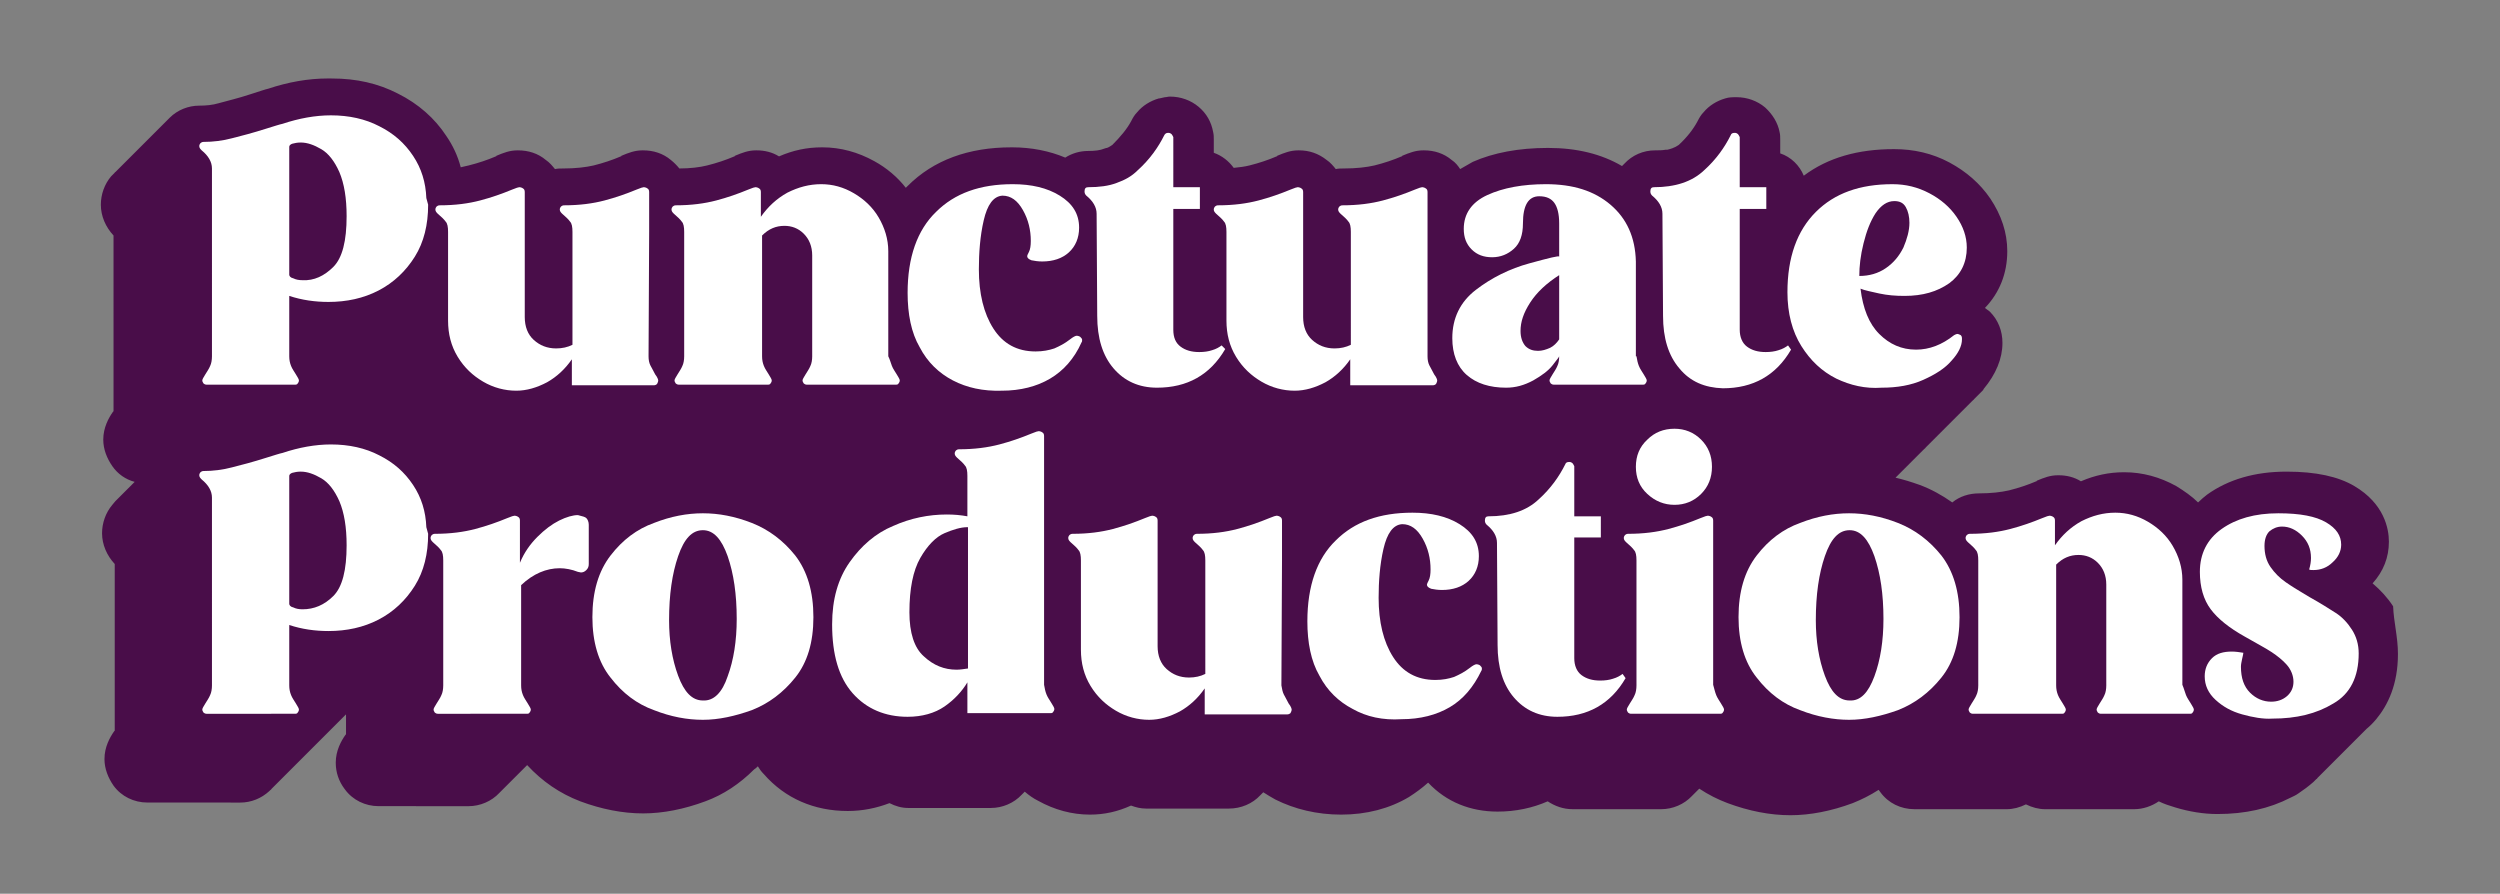 <?xml version="1.0" encoding="utf-8"?>
<!-- Generator: Adobe Illustrator 28.2.0, SVG Export Plug-In . SVG Version: 6.00 Build 0)  -->
<svg version="1.1" id="Layer_1" xmlns="http://www.w3.org/2000/svg" xmlns:xlink="http://www.w3.org/1999/xlink" x="0px" y="0px"
	 viewBox="0 0 414 148" style="enable-background:new 0 0 414 148;" xml:space="preserve"><rect x="0" y="0" width="414" height="148" fill="#808080" stroke="none"/>
<style type="text/css">
	.st0{fill:#FE346E;}
	.st1{fill:#FED700;}
	.st2{fill:#490D49;}
	.st3{fill:#4086F5;}
	.st4{fill:#38E9B2;}
	.st5{fill:#F3B500;}
	.st6{fill:#FFFFFF;}
</style>
<g>
	<g>
		<g>
			<g>
				<path class="st2" d="M397.1,108.3c0,5.1-1.7,8.5-3.6,10.8h0c-0.5,0.6-1.1,1.2-1.6,1.6c-0.1,0.1-0.2,0.2-0.3,0.3
					c-0.1,0.1-0.2,0.2-0.3,0.3c-0.1,0.1-0.2,0.2-0.3,0.3c-0.1,0.1-0.2,0.2-0.3,0.3c-0.1,0.1-0.2,0.2-0.3,0.3
					c-0.1,0.1-0.2,0.2-0.3,0.3c-0.1,0.1-0.2,0.2-0.3,0.3c-0.1,0.1-0.2,0.2-0.3,0.3c-0.1,0.1-0.2,0.2-0.3,0.3
					c-0.1,0.1-0.2,0.2-0.3,0.3c-0.1,0.1-0.2,0.2-0.3,0.3c-0.1,0.1-0.2,0.2-0.3,0.3c-0.1,0.1-0.2,0.2-0.3,0.3
					c-0.1,0.1-0.2,0.2-0.3,0.3c-0.1,0.1-0.2,0.2-0.3,0.3c-0.1,0.1-0.2,0.2-0.3,0.3c-0.1,0.1-0.2,0.2-0.3,0.3
					c-0.1,0.1-0.2,0.2-0.3,0.3c-0.1,0.1-0.2,0.2-0.3,0.3c-0.1,0.1-0.2,0.2-0.3,0.3c-0.1,0.1-0.2,0.2-0.3,0.3c0,0-0.1,0.1-0.1,0.1
					c0,0,0,0,0,0c-0.1,0.1-0.1,0.1-0.2,0.2c-0.1,0.1-0.2,0.2-0.3,0.3c-0.1,0.1-0.2,0.2-0.3,0.3c-0.1,0.1-0.2,0.2-0.3,0.3
					c-0.1,0.1-0.2,0.2-0.3,0.3c0,0-0.1,0.1-0.1,0.1c-0.1,0.1-0.1,0.1-0.2,0.2c-0.1,0.1-0.1,0.2-0.2,0.2c-0.1,0.1-0.2,0.2-0.3,0.3
					c-0.1,0.1-0.1,0.1-0.2,0.2c-0.8,0.7-1.6,1.3-2.5,1.9c-0.4,0.3-0.9,0.5-1.3,0.7c-3.5,1.8-7.5,2.7-12.1,2.7c-2.3,0-4.7-0.4-7-1.1
					c-1-0.3-1.9-0.6-2.7-1c-1.2,0.8-2.6,1.3-4.1,1.3h-14.7c-1.1,0-2.2-0.3-3.2-0.8c-1,0.5-2.1,0.8-3.2,0.8H317c-2.2,0-4.3-1-5.6-2.8
					c-0.1-0.1-0.2-0.3-0.3-0.4c-1.4,0.9-2.8,1.6-4.3,2.2c-3.5,1.3-7,2-10.3,2c-3.4,0-6.9-0.7-10.4-2c-1.6-0.6-3.2-1.4-4.7-2.4
					c-0.1,0.1-0.2,0.2-0.3,0.3c-0.1,0.1-0.2,0.2-0.3,0.3c-0.1,0.1-0.2,0.2-0.3,0.3c-0.1,0.1-0.2,0.2-0.3,0.3
					c-1.3,1.4-3.2,2.2-5.1,2.2h-14.7c-1.5,0-2.9-0.5-4.1-1.3c-2.5,1.1-5.3,1.7-8.3,1.7c-4.5,0-8.5-1.6-11.5-4.8
					c-1,0.9-2.1,1.7-3.2,2.4c-3.2,1.9-7,2.9-11.2,2.9c-4,0-7.7-0.9-10.9-2.5c-0.7-0.4-1.4-0.8-2-1.2c-0.1,0.1-0.1,0.1-0.2,0.2
					c-0.1,0.1-0.2,0.2-0.3,0.3c-1.3,1.4-3.2,2.2-5.2,2.2h-13.7c-0.9,0-1.7-0.2-2.5-0.5c-2.2,1-4.4,1.5-6.8,1.5c-3,0-5.9-0.8-8.6-2.3
					c-0.8-0.4-1.5-0.9-2.2-1.5c-0.1,0.1-0.1,0.1-0.2,0.2c-0.1,0.1-0.2,0.2-0.3,0.3c-1.3,1.4-3.2,2.2-5.1,2.2h-13.7
					c-1.1,0-2.1-0.3-3.1-0.8c-2.1,0.8-4.4,1.3-6.9,1.3c-5.6,0-10.4-2.1-13.9-6.1c-0.4-0.4-0.7-0.8-1-1.3c-0.1,0.1-0.4,0.4-0.6,0.5
					c-2.4,2.4-5.1,4.2-8.1,5.3c-3.5,1.3-7,2-10.3,2c-3.4,0-6.9-0.7-10.4-2c-3.4-1.3-6.3-3.3-8.8-6c0,0-0.1,0.1-0.1,0.1
					c-0.1,0.1-0.2,0.2-0.3,0.3c-0.1,0.1-0.2,0.2-0.3,0.3c-0.1,0.1-0.2,0.2-0.3,0.3c-0.1,0.1-0.2,0.2-0.3,0.3
					c-0.1,0.1-0.2,0.2-0.3,0.3c-0.1,0.1-0.2,0.2-0.3,0.3c-0.1,0.1-0.2,0.2-0.3,0.3c-0.1,0.1-0.2,0.2-0.3,0.3
					c-0.1,0.1-0.2,0.2-0.3,0.3c-0.1,0.1-0.2,0.2-0.3,0.3c-0.1,0.1-0.2,0.2-0.3,0.3c-0.1,0.1-0.2,0.2-0.3,0.3
					c-0.1,0.1-0.2,0.2-0.3,0.3c-0.1,0.1-0.2,0.2-0.3,0.3c-0.1,0.1-0.2,0.2-0.3,0.3c-1.3,1.4-3.2,2.2-5.1,2.2H62.7
					c-2.2,0-4.3-1-5.6-2.8c-1-1.3-1.5-2.8-1.5-4.4c0-2,0.9-3.6,1.6-4.6c0,0,0.1-0.1,0.1-0.1v-3.3l-0.3,0.3c-0.1,0.1-0.2,0.2-0.3,0.3
					c-0.1,0.1-0.2,0.2-0.3,0.3c-0.1,0.1-0.2,0.2-0.3,0.3c-0.1,0.1-0.2,0.2-0.3,0.3c-0.1,0.1-0.2,0.2-0.3,0.3
					c-0.1,0.1-0.2,0.2-0.3,0.3c-0.1,0.1-0.2,0.2-0.3,0.3c-0.1,0.1-0.2,0.2-0.3,0.3c-0.1,0.1-0.2,0.2-0.3,0.3
					c-0.1,0.1-0.2,0.2-0.3,0.3c-0.1,0.1-0.2,0.2-0.3,0.3c-0.1,0.1-0.2,0.2-0.3,0.3c-0.1,0.1-0.2,0.2-0.3,0.3
					c-0.1,0.1-0.2,0.2-0.3,0.3c-0.1,0.1-0.2,0.2-0.3,0.3c-0.1,0.1-0.2,0.2-0.3,0.3c-0.1,0.1-0.2,0.2-0.3,0.3
					c-0.1,0.1-0.2,0.2-0.3,0.3c-0.1,0.1-0.2,0.2-0.3,0.3c0,0,0,0-0.1,0.1c-0.1,0.1-0.2,0.2-0.3,0.3c-0.1,0.1-0.2,0.2-0.3,0.3
					c-0.1,0.1-0.2,0.2-0.3,0.3c-0.1,0.1-0.2,0.2-0.3,0.3c-0.1,0.1-0.2,0.2-0.3,0.3c-0.1,0.1-0.2,0.2-0.3,0.3
					c-0.1,0.1-0.1,0.1-0.2,0.2c0,0-0.1,0.1-0.1,0.1c-0.1,0.1-0.2,0.2-0.3,0.3c-0.1,0.1-0.2,0.2-0.3,0.3c-0.1,0.1-0.2,0.2-0.3,0.3
					c-0.1,0.1-0.2,0.2-0.3,0.3c-0.1,0.1-0.2,0.2-0.3,0.3c-0.1,0.1-0.2,0.2-0.3,0.3c-0.1,0.1-0.2,0.2-0.3,0.3
					c-0.1,0.1-0.2,0.2-0.3,0.3c-0.1,0.1-0.2,0.2-0.3,0.3c-0.1,0.1-0.2,0.2-0.3,0.3c-0.1,0.1-0.2,0.2-0.3,0.3
					c-0.1,0.1-0.2,0.2-0.3,0.3c-0.1,0.1-0.2,0.2-0.3,0.3c-0.1,0.1-0.1,0.1-0.2,0.2c-0.1,0.1-0.1,0.2-0.2,0.2
					c-0.1,0.1-0.1,0.1-0.2,0.2c-1.3,1.2-3,1.9-4.8,1.9H24.4c-2.2,0-4.3-1-5.6-2.8c-0.9-1.3-1.5-2.8-1.5-4.4c0-2,0.9-3.6,1.6-4.6
					c0,0,0.1-0.1,0.1-0.1V93.4c-1.3-1.4-2.1-3.2-2.1-5.1c0-1.7,0.6-3.4,1.7-4.7c0.2-0.2,0.3-0.4,0.5-0.6c0.1-0.1,0.2-0.2,0.3-0.3
					c0.1-0.1,0.2-0.2,0.3-0.3c0.1-0.1,0.2-0.2,0.3-0.3c0.1-0.1,0.2-0.2,0.3-0.3c0.1-0.1,0.2-0.2,0.3-0.3c0.1-0.1,0.2-0.2,0.3-0.3
					c0.1-0.1,0.2-0.2,0.3-0.3c0.1-0.1,0.2-0.2,0.3-0.3c0.1-0.1,0.2-0.2,0.3-0.3c0.1-0.1,0.2-0.2,0.3-0.3c0.1-0.1,0.1-0.1,0.2-0.2
					c-1.5-0.4-2.8-1.3-3.7-2.6c-0.9-1.3-1.5-2.8-1.5-4.4c0-2,0.9-3.6,1.6-4.6c0,0,0.1-0.1,0.1-0.1V39c-1.3-1.4-2.1-3.2-2.1-5.1v0
					c0-1.7,0.6-3.4,1.7-4.7c0.1-0.1,0.2-0.2,0.3-0.3c0.1-0.1,0.2-0.2,0.3-0.3c0-0.1,0.1-0.1,0.1-0.1c0.1-0.1,0.1-0.1,0.2-0.2
					c0.1-0.1,0.2-0.2,0.3-0.3c0.1-0.1,0.2-0.2,0.3-0.3l0,0c0.1-0.1,0.1-0.1,0.2-0.2c0,0,0.1-0.1,0.1-0.1c0.1-0.1,0.2-0.2,0.3-0.3
					c0.1-0.1,0.2-0.2,0.3-0.3c0.1-0.1,0.2-0.2,0.3-0.3c0.1-0.1,0.2-0.2,0.3-0.3c0.1-0.1,0.2-0.2,0.3-0.3c0.1-0.1,0.2-0.2,0.3-0.3
					c0.1-0.1,0.2-0.2,0.3-0.3c0.1-0.1,0.2-0.2,0.3-0.3c0.1-0.1,0.2-0.2,0.3-0.3c0.1-0.1,0.2-0.2,0.3-0.3c0.1-0.1,0.2-0.2,0.3-0.3
					c0.1-0.1,0.2-0.2,0.3-0.3c0.1-0.1,0.2-0.2,0.3-0.3c0.1-0.1,0.2-0.2,0.3-0.3c0.1-0.1,0.2-0.2,0.3-0.3c0.1-0.1,0.2-0.2,0.3-0.3
					c0.1-0.1,0.2-0.2,0.3-0.3c0.1-0.1,0.2-0.2,0.3-0.3c0.1-0.1,0.2-0.2,0.3-0.3c0.1-0.1,0.2-0.2,0.3-0.3c0.1-0.1,0.2-0.2,0.3-0.3
					c0.1-0.1,0.2-0.2,0.3-0.3c0.1-0.1,0.2-0.2,0.3-0.3c0.1-0.1,0.2-0.2,0.3-0.3c0.1-0.1,0.2-0.2,0.3-0.3c0,0,0.1-0.1,0.1-0.1
					c0.1-0.1,0.1-0.1,0.2-0.2l0.1-0.1c1.3-1.3,3.1-2,4.9-2c1.1,0,2.2-0.1,3.2-0.4c1.4-0.4,3.2-0.8,5.3-1.5c1.6-0.5,2.4-0.8,2.9-0.9
					c3.3-1.1,6.6-1.7,9.9-1.7H55c4,0,7.6,0.8,10.9,2.5c3.4,1.7,6.1,4.1,8,7c1.1,1.6,1.9,3.3,2.4,5.2c0.5-0.1,0.9-0.2,1.3-0.3
					c1.6-0.4,3.1-0.9,4.5-1.5c0,0,0.1,0,0.1-0.1c1.2-0.5,2.2-0.9,3.5-0.9h0.1c1.7,0,3.3,0.5,4.6,1.6c0.6,0.4,1.1,1,1.5,1.5
					c0.4-0.1,0.9-0.1,1.4-0.1c2,0,3.7-0.2,5-0.5c1.6-0.4,3.1-0.9,4.5-1.5c0,0,0.1,0,0.1-0.1c1.2-0.5,2.2-0.9,3.5-0.9h0.1
					c1.7,0,3.3,0.5,4.6,1.6c0.5,0.4,1,0.9,1.4,1.4c1.8,0,3.4-0.2,4.6-0.5c1.6-0.4,3.1-0.9,4.5-1.5c0,0,0.1,0,0.1-0.1
					c1.2-0.5,2.2-0.9,3.5-0.9h0.1c1.3,0,2.6,0.3,3.7,1c2.3-1,4.6-1.5,7.1-1.5h0.1c3,0,5.9,0.8,8.6,2.3c2,1.1,3.8,2.6,5.2,4.4
					c0,0,0.1-0.1,0.1-0.1c0.1-0.1,0.1-0.1,0.2-0.2c4.3-4.3,10.1-6.4,17.2-6.4h0.1c3.2,0,6.2,0.6,8.8,1.7c1.1-0.7,2.4-1.1,3.8-1.1
					c1.1,0,2-0.1,2.7-0.4c0.1,0,0.2-0.1,0.4-0.1c0.3-0.1,0.6-0.3,0.9-0.5c1.3-1.3,2.4-2.6,3.1-3.9c0.3-0.6,0.6-1.1,1-1.5
					c0.9-1.1,2.2-1.9,3.6-2.3c0,0,0.1,0,0.1,0c0.3-0.1,0.6-0.1,0.9-0.2c0.3,0,0.5-0.1,0.8-0.1c0,0,0.1,0,0.1,0
					c1.7,0,3.4,0.6,4.7,1.7c1.3,1.1,2.1,2.5,2.4,4.2c0.1,0.4,0.1,0.8,0.1,1.2v2.2c1.4,0.5,2.5,1.4,3.3,2.5c1-0.1,1.8-0.2,2.6-0.4
					c1.6-0.4,3.1-0.9,4.5-1.5c0,0,0.1,0,0.1-0.1c1.2-0.5,2.2-0.9,3.5-0.9h0.1c1.7,0,3.2,0.5,4.6,1.6c0.6,0.4,1.1,1,1.5,1.5
					c0.4-0.1,0.9-0.1,1.4-0.1c2,0,3.7-0.2,5-0.5c1.6-0.4,3.1-0.9,4.5-1.5c0,0,0.1,0,0.1-0.1c1.2-0.5,2.2-0.9,3.5-0.9h0.1
					c1.7,0,3.3,0.5,4.6,1.6c0.6,0.4,1,0.9,1.4,1.5c0.7-0.4,1.4-0.8,2.1-1.2c3.4-1.5,7.6-2.3,12.4-2.3h0.1c4.7,0,8.8,1,12.2,3
					c0,0,0.1-0.1,0.1-0.1c0.1-0.1,0.2-0.2,0.3-0.3c1.3-1.4,3.1-2.2,5.1-2.2c0.6,0,1.2,0,1.7-0.1c0.1,0,0.2,0,0.3,0
					c1.3-0.3,1.7-0.7,1.9-0.8c1.4-1.3,2.4-2.6,3.1-3.9c0.3-0.6,0.6-1.1,1-1.5c0.9-1.1,2.2-1.9,3.6-2.3c0.6-0.2,1.2-0.2,1.9-0.2
					c1.7,0,3.4,0.6,4.7,1.7c1.2,1.1,2.1,2.5,2.4,4.1c0.1,0.4,0.1,0.8,0.1,1.3v2.2c1.8,0.6,3.2,2,3.9,3.7c4-3,9-4.4,14.9-4.4h0.1
					c3.2,0,6.3,0.7,9.1,2.2c2.8,1.5,5.1,3.5,6.8,6c1.8,2.7,2.8,5.6,2.8,8.7c0,3.7-1.3,6.9-3.7,9.4c0.3,0.2,0.5,0.4,0.8,0.6
					c1.4,1.4,2.1,3.2,2.1,5.2c0,2.6-1.1,5.2-3.1,7.6c0,0.1-0.1,0.1-0.1,0.2c-0.5,0.5-1,1-1.5,1.5c0,0.1-0.1,0.1-0.1,0.1
					c-0.1,0.1-0.2,0.2-0.3,0.3c-0.1,0.1-0.2,0.2-0.3,0.3c-0.1,0.1-0.2,0.2-0.3,0.3c-0.1,0.1-0.2,0.2-0.3,0.3
					c-0.1,0.1-0.2,0.2-0.3,0.3c-0.1,0.1-0.2,0.2-0.3,0.3c-0.1,0.1-0.2,0.2-0.3,0.3c-0.1,0.1-0.2,0.2-0.3,0.3
					c-0.1,0.1-0.2,0.2-0.3,0.3c-0.1,0.1-0.2,0.2-0.3,0.3c-0.1,0.1-0.2,0.2-0.3,0.3c-0.1,0.1-0.2,0.2-0.3,0.3
					c-0.1,0.1-0.2,0.2-0.3,0.3c-0.1,0.1-0.2,0.2-0.3,0.3c-0.1,0.1-0.2,0.2-0.3,0.3c-0.1,0.1-0.2,0.2-0.3,0.3
					c-0.1,0.1-0.2,0.2-0.3,0.3c-0.1,0.1-0.2,0.2-0.3,0.3c-0.1,0.1-0.2,0.2-0.3,0.3c-0.1,0.1-0.2,0.2-0.3,0.3
					c-0.1,0.1-0.2,0.2-0.2,0.2l-0.1,0.1c-0.1,0.1-0.2,0.2-0.3,0.3c-0.1,0.1-0.2,0.2-0.3,0.3c-0.1,0.1-0.2,0.2-0.3,0.3
					c-0.1,0.1-0.2,0.2-0.3,0.3c-0.1,0.1-0.2,0.2-0.3,0.3c0,0-0.1,0.1-0.1,0.1c-0.1,0.1-0.1,0.2-0.2,0.2c-0.1,0.1-0.2,0.2-0.3,0.3
					c-0.1,0.1-0.2,0.2-0.3,0.3c-0.1,0.1-0.2,0.2-0.3,0.3c-0.1,0.1-0.2,0.2-0.3,0.3c-0.1,0.1-0.2,0.2-0.3,0.3
					c-0.1,0.1-0.2,0.2-0.3,0.3c-0.1,0.1-0.2,0.2-0.3,0.3c-0.1,0.1-0.2,0.2-0.3,0.3c-0.1,0.1-0.2,0.2-0.3,0.3
					c-0.1,0.1-0.2,0.2-0.3,0.3c-0.1,0.1-0.2,0.2-0.3,0.3c-0.1,0.1-0.2,0.2-0.3,0.3c-0.1,0.1-0.2,0.2-0.3,0.3
					c-0.1,0.1-0.2,0.2-0.3,0.3c-0.1,0.1-0.2,0.2-0.3,0.3c-0.1,0.1-0.2,0.2-0.3,0.3c1.3,0.3,2.6,0.7,4,1.2c1.9,0.7,3.7,1.7,5.4,2.9
					c1.2-1,2.8-1.5,4.4-1.5c2,0,3.7-0.2,5-0.5c1.6-0.4,3.1-0.9,4.5-1.5c0,0,0.1,0,0.1-0.1c1.2-0.5,2.2-0.9,3.5-0.9h0.1
					c1.3,0,2.6,0.3,3.7,1c2.3-1,4.7-1.5,7.1-1.5h0.1c3,0,5.9,0.8,8.6,2.3c1.3,0.8,2.6,1.7,3.6,2.7c0.5-0.5,1-0.9,1.5-1.3
					c3.5-2.5,7.9-3.8,13.1-3.8h0.1c4.8,0,8.5,0.8,11.2,2.4c4.9,2.9,5.7,7,5.7,9.2c0,2.6-0.9,4.9-2.7,6.9c1.3,1.1,2.5,2.4,3.4,3.8
					C396.4,103,397.1,105.5,397.1,108.3z"/>
			</g>
		</g>
	</g>
	<g>
		<path class="st6" d="M70.9,33.9c0,3.3-0.7,6.2-2.2,8.6c-1.5,2.4-3.5,4.3-6,5.6c-2.5,1.3-5.3,1.9-8.3,1.9c-2.2,0-4.4-0.3-6.5-1v10
			c0,0.6,0.1,1.1,0.3,1.6c0.2,0.5,0.5,0.9,0.8,1.4c0.3,0.5,0.5,0.8,0.5,1c0,0.2-0.1,0.4-0.2,0.5c-0.1,0.2-0.3,0.2-0.5,0.2H34.2
			c-0.2,0-0.4-0.1-0.5-0.2c-0.1-0.2-0.2-0.3-0.2-0.5c0-0.2,0.2-0.5,0.5-1c0.3-0.5,0.6-0.9,0.8-1.4c0.2-0.4,0.3-1,0.3-1.6V27.9
			c0-1.1-0.6-2.1-1.7-3c-0.2-0.2-0.4-0.4-0.4-0.7c0-0.2,0.1-0.4,0.2-0.5c0.1-0.1,0.3-0.2,0.5-0.2c1.6,0,3.2-0.2,4.7-0.6
			c1.6-0.4,3.5-0.9,5.7-1.6c1.3-0.4,2.2-0.7,2.7-0.8c2.7-0.9,5.4-1.4,8-1.4c3,0,5.7,0.6,8,1.8c2.4,1.2,4.2,2.8,5.6,4.9
			c1.4,2.1,2.1,4.4,2.2,7L70.9,33.9z M55.2,44.2c1.5-1.5,2.2-4.3,2.2-8.4c0-3-0.4-5.4-1.2-7.3c-0.8-1.8-1.8-3.1-3-3.8
			c-1.2-0.7-2.3-1.1-3.4-1.1c-0.6,0-1,0.1-1.4,0.2c-0.3,0.1-0.5,0.3-0.5,0.5v21.2c0,0.2,0.2,0.5,0.7,0.6c0.4,0.2,0.9,0.3,1.5,0.3
			C52,46.5,53.7,45.7,55.2,44.2z"/>
		<path class="st6" d="M107.7,60.5c0.2,0.4,0.5,0.9,0.8,1.5c0.4,0.5,0.5,0.9,0.5,1c0,0.2-0.1,0.4-0.2,0.6c-0.1,0.1-0.3,0.2-0.5,0.2
			H94.7v-4.3c-1.1,1.6-2.5,2.9-4.1,3.8c-1.7,0.9-3.4,1.4-5.1,1.4c-1.9,0-3.8-0.5-5.5-1.5c-1.7-1-3.1-2.3-4.2-4.1s-1.6-3.8-1.6-6
			V38.4c0-0.8-0.1-1.4-0.4-1.7c-0.2-0.3-0.7-0.8-1.3-1.3c-0.2-0.2-0.4-0.4-0.4-0.7c0-0.2,0.1-0.4,0.2-0.5c0.1-0.1,0.3-0.2,0.5-0.2
			c2.6,0,4.8-0.3,6.7-0.8c1.9-0.5,3.6-1.1,5.3-1.8c0.7-0.3,1.1-0.4,1.2-0.4c0.2,0,0.5,0.1,0.6,0.2c0.2,0.1,0.3,0.3,0.3,0.6v20.7
			c0,1.6,0.5,2.9,1.5,3.8c1,0.9,2.2,1.4,3.7,1.4c1,0,1.9-0.2,2.7-0.6V38.4c0-0.8-0.1-1.4-0.4-1.7c-0.2-0.3-0.7-0.8-1.3-1.3
			c-0.2-0.2-0.4-0.4-0.4-0.7c0-0.2,0.1-0.4,0.2-0.5c0.1-0.1,0.3-0.2,0.5-0.2c2.6,0,4.8-0.3,6.7-0.8c1.9-0.5,3.6-1.1,5.3-1.8
			c0.7-0.3,1.1-0.4,1.2-0.4c0.2,0,0.5,0.1,0.6,0.2c0.2,0.1,0.3,0.3,0.3,0.6v6.6L107.4,59C107.4,59.6,107.5,60.1,107.7,60.5z"/>
		<path class="st6" d="M147.7,60.6c0.2,0.5,0.5,0.9,0.8,1.4c0.3,0.5,0.5,0.8,0.5,1c0,0.2-0.1,0.4-0.2,0.5c-0.1,0.2-0.3,0.2-0.5,0.2
			h-14.7c-0.2,0-0.4-0.1-0.5-0.2c-0.1-0.2-0.2-0.3-0.2-0.5c0-0.2,0.2-0.5,0.5-1c0.3-0.5,0.6-0.9,0.8-1.4c0.2-0.4,0.3-1,0.3-1.6V42.3
			c0-1.5-0.5-2.7-1.4-3.6c-0.9-0.9-2-1.3-3.2-1.3c-1.4,0-2.6,0.5-3.7,1.6v20c0,0.6,0.1,1.1,0.3,1.6c0.2,0.5,0.5,0.9,0.8,1.4
			c0.3,0.5,0.5,0.8,0.5,1c0,0.2-0.1,0.4-0.2,0.5c-0.1,0.2-0.3,0.2-0.5,0.2h-14.7c-0.2,0-0.4-0.1-0.5-0.2c-0.1-0.2-0.2-0.3-0.2-0.5
			c0-0.2,0.2-0.5,0.5-1c0.3-0.5,0.6-0.9,0.8-1.4c0.2-0.4,0.3-1,0.3-1.6V38.4c0-0.8-0.1-1.4-0.4-1.7c-0.2-0.3-0.7-0.8-1.3-1.3
			c-0.2-0.2-0.4-0.4-0.4-0.7c0-0.2,0.1-0.4,0.2-0.5c0.1-0.1,0.3-0.2,0.5-0.2c2.6,0,4.8-0.3,6.7-0.8c1.9-0.5,3.6-1.1,5.3-1.8
			c0.7-0.3,1.1-0.4,1.2-0.4c0.2,0,0.5,0.1,0.6,0.2c0.2,0.1,0.3,0.3,0.3,0.6v4.1c1.2-1.7,2.6-3,4.4-4c1.8-0.9,3.6-1.4,5.6-1.4
			c1.9,0,3.7,0.5,5.4,1.5c1.7,1,3.1,2.3,4.1,4c1,1.7,1.6,3.6,1.6,5.6V59C147.4,59.6,147.5,60.1,147.7,60.6z"/>
		<path class="st6" d="M157.8,63c-2.3-1.2-4.2-3-5.5-5.5c-1.4-2.4-2-5.5-2-9c0-5.9,1.6-10.4,4.7-13.4c3.1-3.1,7.3-4.6,12.7-4.6
			c3.1,0,5.7,0.6,7.8,1.9c2.1,1.3,3.2,3,3.2,5.3c0,1.7-0.6,3.1-1.7,4.1c-1.1,1-2.6,1.5-4.4,1.5c-0.7,0-1.3-0.1-1.8-0.2
			c-0.5-0.2-0.7-0.4-0.7-0.7c0-0.1,0.1-0.3,0.3-0.7c0.2-0.4,0.3-1,0.3-1.8c0-1.8-0.4-3.5-1.3-5.1c-0.9-1.6-2-2.4-3.4-2.4
			c-1.5,0.1-2.5,1.5-3.1,4.1c-0.6,2.6-0.8,5.4-0.8,8.1c0,4,0.8,7.3,2.4,9.8c1.6,2.5,3.9,3.8,7,3.8c1.2,0,2.2-0.2,3.1-0.5
			c0.9-0.4,1.7-0.8,2.6-1.5c0.5-0.4,0.9-0.6,1.1-0.6c0.2,0,0.5,0.1,0.6,0.2c0.2,0.2,0.3,0.3,0.3,0.5c0,0.1,0,0.3-0.1,0.4
			c-1.2,2.7-3,4.7-5.2,6c-2.2,1.3-4.9,2-8,2C162.8,64.8,160.1,64.2,157.8,63z"/>
		<path class="st6" d="M202.9,57.8c-2.5,4.3-6.3,6.4-11.3,6.4c-3,0-5.4-1.1-7.2-3.2c-1.8-2.1-2.7-5-2.7-8.7l-0.1-16.9
			c0-1.1-0.6-2.1-1.7-3c-0.2-0.2-0.3-0.4-0.3-0.7c0-0.5,0.2-0.7,0.6-0.7c1.8,0,3.4-0.2,4.7-0.7c1.4-0.5,2.5-1.1,3.5-2.1
			c2-1.8,3.4-3.8,4.4-5.8c0.1-0.2,0.3-0.4,0.6-0.4c0,0,0.1,0,0.1,0c0.2,0,0.4,0.1,0.5,0.2c0.1,0.1,0.2,0.3,0.3,0.5V31h4.4v3.6h-4.4
			v20c0,1.3,0.4,2.2,1.2,2.8c0.8,0.6,1.8,0.9,3.1,0.9c0.8,0,1.5-0.1,2.1-0.3c0.7-0.2,1.2-0.5,1.6-0.8L202.9,57.8z"/>
		<path class="st6" d="M236.7,60.5c0.2,0.4,0.5,0.9,0.8,1.5c0.4,0.5,0.5,0.9,0.5,1c0,0.2-0.1,0.4-0.2,0.6c-0.1,0.1-0.3,0.2-0.5,0.2
			h-13.7v-4.3c-1.1,1.6-2.5,2.9-4.1,3.8c-1.7,0.9-3.4,1.4-5.1,1.4c-1.9,0-3.8-0.5-5.5-1.5c-1.7-1-3.1-2.3-4.2-4.1
			c-1.1-1.8-1.6-3.8-1.6-6V38.4c0-0.8-0.1-1.4-0.4-1.7c-0.2-0.3-0.7-0.8-1.3-1.3c-0.2-0.2-0.4-0.4-0.4-0.7c0-0.2,0.1-0.4,0.2-0.5
			c0.1-0.1,0.3-0.2,0.5-0.2c2.6,0,4.8-0.3,6.7-0.8c1.9-0.5,3.6-1.1,5.3-1.8c0.7-0.3,1.1-0.4,1.2-0.4c0.2,0,0.5,0.1,0.6,0.2
			c0.2,0.1,0.3,0.3,0.3,0.6v20.7c0,1.6,0.5,2.9,1.5,3.8c1,0.9,2.2,1.4,3.7,1.4c1,0,1.9-0.2,2.7-0.6V38.4c0-0.8-0.1-1.4-0.4-1.7
			c-0.2-0.3-0.7-0.8-1.3-1.3c-0.2-0.2-0.4-0.4-0.4-0.7c0-0.2,0.1-0.4,0.2-0.5c0.1-0.1,0.3-0.2,0.5-0.2c2.6,0,4.8-0.3,6.7-0.8
			c1.9-0.5,3.6-1.1,5.3-1.8c0.7-0.3,1.1-0.4,1.2-0.4c0.2,0,0.5,0.1,0.6,0.2c0.2,0.1,0.3,0.3,0.3,0.6v6.6L236.4,59
			C236.4,59.6,236.5,60.1,236.7,60.5z"/>
		<path class="st6" d="M271.4,60.6c0.2,0.5,0.5,0.9,0.8,1.4c0.3,0.5,0.5,0.8,0.5,1c0,0.2-0.1,0.4-0.2,0.5c-0.1,0.2-0.3,0.2-0.5,0.2
			h-14.7c-0.2,0-0.4-0.1-0.5-0.2c-0.1-0.2-0.2-0.3-0.2-0.5c0-0.2,0.2-0.5,0.5-1c0.3-0.5,0.6-0.9,0.8-1.4c0.2-0.4,0.3-1,0.3-1.6
			c0,0.1-0.4,0.6-1.1,1.5c-0.7,0.9-1.8,1.7-3.2,2.5c-1.5,0.8-2.9,1.2-4.5,1.2c-2.7,0-4.9-0.7-6.5-2.1c-1.6-1.4-2.4-3.5-2.4-6.1
			c0-3.3,1.3-6,3.9-8c2.6-2,5.6-3.5,8.9-4.4c3.3-0.9,4.9-1.3,4.9-1.1V37c0-1.6-0.3-2.7-0.8-3.4c-0.5-0.7-1.3-1.1-2.5-1.1
			c-1.8,0-2.7,1.5-2.7,4.5c0,1.9-0.5,3.3-1.5,4.2c-1,0.9-2.2,1.4-3.6,1.4c-1.4,0-2.5-0.4-3.4-1.3c-0.9-0.9-1.3-2-1.3-3.4
			c0-2.5,1.3-4.4,3.9-5.6c2.6-1.2,5.9-1.8,9.7-1.8c4.5,0,8,1.1,10.7,3.4c2.7,2.3,4.1,5.4,4.2,9.4V59h0.1
			C271.1,59.6,271.2,60.1,271.4,60.6z M258.3,45.5c-2.2,1.4-3.8,2.9-4.9,4.6c-1.1,1.7-1.6,3.2-1.6,4.7c0,1.1,0.3,1.9,0.8,2.5
			c0.6,0.6,1.3,0.8,2.1,0.8c0.7,0,1.3-0.2,2-0.5c0.6-0.3,1.1-0.8,1.5-1.4V45.5z"/>
		<path class="st6" d="M278.1,61c-1.8-2.1-2.7-5-2.7-8.7l-0.1-16.9c0-1.1-0.6-2.1-1.7-3c-0.2-0.2-0.3-0.4-0.3-0.7
			c0-0.5,0.2-0.7,0.6-0.7c3.5,0,6.3-0.9,8.3-2.8c2-1.8,3.4-3.8,4.4-5.8c0.1-0.3,0.3-0.4,0.7-0.4c0.2,0,0.4,0.1,0.5,0.2
			c0.1,0.1,0.2,0.3,0.3,0.5V31h4.4v3.6h-4.4v20c0,1.2,0.4,2.2,1.2,2.8c0.8,0.6,1.8,0.9,3.1,0.9c0.8,0,1.5-0.1,2.1-0.3
			c0.7-0.2,1.2-0.5,1.6-0.8l0.5,0.7c-2.5,4.3-6.3,6.4-11.3,6.4C282.3,64.2,279.9,63.2,278.1,61z"/>
		<path class="st6" d="M304.1,62.7c-2.4-1.2-4.3-3-5.8-5.4c-1.5-2.4-2.3-5.4-2.3-8.9c0-5.8,1.6-10.2,4.7-13.3
			c3.1-3.1,7.3-4.6,12.7-4.6c2.2,0,4.2,0.5,6.1,1.5c1.9,1,3.4,2.3,4.5,3.9c1.1,1.6,1.7,3.3,1.7,5.1c0,2.5-1,4.5-2.9,5.9
			c-2,1.4-4.4,2.1-7.4,2.1c-1.5,0-2.8-0.1-4.2-0.4c-1.3-0.3-2.4-0.5-3.1-0.8c0.4,3.3,1.4,5.8,3.1,7.5c1.7,1.7,3.7,2.6,6.1,2.6
			c2.2,0,4.3-0.8,6.3-2.4c0.2-0.1,0.4-0.2,0.5-0.2c0.2,0,0.4,0.1,0.6,0.2c0.2,0.2,0.2,0.4,0.2,0.7c0,1.1-0.6,2.3-1.7,3.5
			c-1.1,1.3-2.7,2.3-4.7,3.2c-2,0.9-4.3,1.3-6.9,1.3C308.9,64.4,306.4,63.8,304.1,62.7z M312.3,44.4c1.3-0.9,2.2-2,2.9-3.4
			c0.6-1.4,1-2.8,1-4.1c0-1-0.2-1.9-0.6-2.6c-0.4-0.7-1-1-1.9-1c-1.2,0-2.2,0.7-3.1,2c-0.9,1.4-1.5,3-2,5c-0.5,2-0.7,3.8-0.7,5.4
			C309.5,45.7,311,45.3,312.3,44.4z"/>
		<path class="st6" d="M70.9,88.4c0,3.3-0.7,6.2-2.2,8.6c-1.5,2.4-3.5,4.3-6,5.6c-2.5,1.3-5.3,1.9-8.3,1.9c-2.2,0-4.4-0.3-6.5-1v10
			c0,0.6,0.1,1.1,0.3,1.6c0.2,0.5,0.5,0.9,0.8,1.4c0.3,0.5,0.5,0.8,0.5,1c0,0.2-0.1,0.4-0.2,0.5c-0.1,0.2-0.3,0.2-0.5,0.2H34.2
			c-0.2,0-0.4-0.1-0.5-0.2c-0.1-0.2-0.2-0.3-0.2-0.5c0-0.2,0.2-0.5,0.5-1c0.3-0.5,0.6-0.9,0.8-1.4c0.2-0.4,0.3-1,0.3-1.6V82.4
			c0-1.1-0.6-2.1-1.7-3c-0.2-0.2-0.4-0.4-0.4-0.7c0-0.2,0.1-0.4,0.2-0.5c0.1-0.1,0.3-0.2,0.5-0.2c1.6,0,3.2-0.2,4.7-0.6
			c1.6-0.4,3.5-0.9,5.7-1.6c1.3-0.4,2.2-0.7,2.7-0.8c2.7-0.9,5.4-1.4,8-1.4c3,0,5.7,0.6,8,1.8c2.4,1.2,4.2,2.8,5.6,4.9
			c1.4,2.1,2.1,4.4,2.2,7L70.9,88.4z M55.2,98.7c1.5-1.5,2.2-4.3,2.2-8.4c0-3-0.4-5.4-1.2-7.3c-0.8-1.8-1.8-3.1-3-3.8
			c-1.2-0.7-2.3-1.1-3.4-1.1c-0.6,0-1,0.1-1.4,0.2c-0.3,0.1-0.5,0.3-0.5,0.5V100c0,0.2,0.2,0.5,0.7,0.6c0.4,0.2,0.9,0.3,1.5,0.3
			C52,100.9,53.7,100.2,55.2,98.7z"/>
		<path class="st6" d="M97.1,85.8c0.2,0.2,0.4,0.6,0.4,1.1v6.5c0,0.4-0.1,0.7-0.4,1c-0.3,0.3-0.6,0.4-0.9,0.4l-0.5-0.1
			c-1-0.4-2.1-0.6-3-0.6c-2.2,0-4.4,0.9-6.4,2.8v16.6c0,0.6,0.1,1.1,0.3,1.6c0.2,0.5,0.5,0.9,0.8,1.4c0.3,0.5,0.5,0.8,0.5,1
			c0,0.2-0.1,0.4-0.2,0.5c-0.1,0.2-0.3,0.2-0.5,0.2H72.5c-0.2,0-0.4-0.1-0.5-0.2c-0.1-0.2-0.2-0.3-0.2-0.5c0-0.2,0.2-0.5,0.5-1
			c0.3-0.5,0.6-0.9,0.8-1.4c0.2-0.4,0.3-1,0.3-1.6V92.8c0-0.8-0.1-1.4-0.4-1.7c-0.2-0.3-0.7-0.8-1.3-1.3c-0.2-0.2-0.4-0.4-0.4-0.7
			c0-0.2,0.1-0.4,0.2-0.5c0.1-0.1,0.3-0.2,0.5-0.2c2.6,0,4.8-0.3,6.7-0.8c1.9-0.5,3.6-1.1,5.3-1.8c0.7-0.3,1.1-0.4,1.2-0.4
			c0.2,0,0.5,0.1,0.6,0.2c0.2,0.1,0.3,0.3,0.3,0.6v7c0.7-1.7,1.7-3.1,2.9-4.3c1.2-1.2,2.4-2.1,3.6-2.7c1.2-0.6,2.3-0.9,3.1-0.9
			C96.5,85.5,96.9,85.6,97.1,85.8z"/>
		<path class="st6" d="M108.3,117.6c-2.8-1-5.2-2.8-7.2-5.4c-2-2.5-3-5.9-3-10c0-4.2,1-7.6,3-10.2c2-2.6,4.4-4.4,7.2-5.4
			c2.8-1.1,5.5-1.6,8.1-1.6c2.6,0,5.3,0.5,8.1,1.6c2.8,1.1,5.2,2.9,7.2,5.4c2,2.6,3,6,3,10.2c0,4.2-1,7.5-3,10
			c-2,2.5-4.4,4.3-7.2,5.4c-2.8,1-5.5,1.6-8.1,1.6C113.8,119.2,111.1,118.7,108.3,117.6z M120.5,112c1-2.7,1.5-5.9,1.5-9.5
			c0-4.1-0.5-7.5-1.5-10.4c-1-2.8-2.3-4.3-4.1-4.3c-1.8,0-3.1,1.4-4.1,4.3c-1,2.9-1.5,6.4-1.5,10.6c0,3.4,0.5,6.5,1.5,9.2
			c1,2.7,2.3,4.1,4.1,4.1C118.2,116.1,119.6,114.7,120.5,112z"/>
		<path class="st6" d="M173.3,115c0.2,0.5,0.5,0.9,0.8,1.4c0.3,0.5,0.5,0.8,0.5,1c0,0.2-0.1,0.4-0.2,0.5c-0.1,0.2-0.3,0.2-0.5,0.2
			h-13.7v-5.1c-0.9,1.5-2.2,2.9-3.8,4c-1.6,1.1-3.7,1.7-6.1,1.7c-3.7,0-6.8-1.3-9.1-3.9c-2.3-2.6-3.4-6.4-3.4-11.4
			c0-4.2,1-7.6,2.9-10.3c1.9-2.7,4.3-4.8,7.2-6c2.9-1.3,5.9-1.9,8.9-1.9c1.2,0,2.3,0.1,3.4,0.3v-6.7c0-0.8-0.1-1.4-0.4-1.7
			c-0.2-0.3-0.7-0.8-1.3-1.3c-0.2-0.2-0.4-0.4-0.4-0.7c0-0.2,0.1-0.4,0.2-0.5c0.1-0.1,0.3-0.2,0.5-0.2c2.6,0,4.8-0.3,6.7-0.8
			c1.9-0.5,3.6-1.1,5.3-1.8c0.7-0.3,1.1-0.4,1.2-0.4c0.2,0,0.5,0.1,0.6,0.2c0.2,0.1,0.3,0.3,0.3,0.6v41.2
			C173,114,173.1,114.5,173.3,115z M160.2,87.3c-1.1,0-2.4,0.4-3.8,1c-1.4,0.6-2.8,2-4,4.1c-1.2,2.1-1.8,5.1-1.8,9
			c0,3.4,0.8,5.9,2.4,7.3c1.6,1.5,3.4,2.2,5.4,2.2c0.6,0,1.2-0.1,1.9-0.2V87.3z"/>
		<path class="st6" d="M212.6,115c0.2,0.4,0.5,0.9,0.8,1.5c0.4,0.5,0.5,0.9,0.5,1c0,0.2-0.1,0.4-0.2,0.6c-0.1,0.1-0.3,0.2-0.5,0.2
			h-13.7V114c-1.1,1.6-2.5,2.9-4.1,3.8c-1.7,0.9-3.4,1.4-5.1,1.4c-1.9,0-3.8-0.5-5.5-1.5c-1.7-1-3.1-2.3-4.2-4.1
			c-1.1-1.8-1.6-3.8-1.6-6V92.8c0-0.8-0.1-1.4-0.4-1.7c-0.2-0.3-0.7-0.8-1.3-1.3c-0.2-0.2-0.4-0.4-0.4-0.7c0-0.2,0.1-0.4,0.2-0.5
			c0.1-0.1,0.3-0.2,0.5-0.2c2.6,0,4.8-0.3,6.7-0.8c1.9-0.5,3.6-1.1,5.3-1.8c0.7-0.3,1.1-0.4,1.2-0.4c0.2,0,0.5,0.1,0.6,0.2
			c0.2,0.1,0.3,0.3,0.3,0.6V107c0,1.6,0.5,2.9,1.5,3.8c1,0.9,2.2,1.4,3.7,1.4c1,0,1.9-0.2,2.7-0.6V92.8c0-0.8-0.1-1.4-0.4-1.7
			c-0.2-0.3-0.7-0.8-1.3-1.3c-0.2-0.2-0.4-0.4-0.4-0.7c0-0.2,0.1-0.4,0.2-0.5c0.1-0.1,0.3-0.2,0.5-0.2c2.6,0,4.8-0.3,6.7-0.8
			c1.9-0.5,3.6-1.1,5.3-1.8c0.7-0.3,1.1-0.4,1.2-0.4c0.2,0,0.5,0.1,0.6,0.2c0.2,0.1,0.3,0.3,0.3,0.6v6.6l-0.1,20.7
			C212.3,114.1,212.4,114.6,212.6,115z"/>
		<path class="st6" d="M224,117.4c-2.3-1.2-4.2-3-5.5-5.5c-1.4-2.4-2-5.5-2-9c0-5.9,1.6-10.4,4.7-13.4c3.1-3.1,7.3-4.6,12.7-4.6
			c3.1,0,5.7,0.6,7.8,1.9c2.1,1.3,3.2,3,3.2,5.3c0,1.7-0.6,3.1-1.7,4.1c-1.1,1-2.6,1.5-4.4,1.5c-0.7,0-1.3-0.1-1.8-0.2
			c-0.5-0.2-0.7-0.4-0.7-0.7c0-0.1,0.1-0.3,0.3-0.7c0.2-0.4,0.3-1,0.3-1.8c0-1.8-0.4-3.5-1.3-5.1c-0.9-1.6-2-2.4-3.4-2.4
			c-1.5,0.1-2.5,1.5-3.1,4.1c-0.6,2.6-0.8,5.4-0.8,8.1c0,4,0.8,7.3,2.4,9.8c1.6,2.5,3.9,3.8,7,3.8c1.2,0,2.2-0.2,3.1-0.5
			c0.9-0.4,1.7-0.8,2.6-1.5c0.5-0.4,0.9-0.6,1.1-0.6c0.2,0,0.5,0.1,0.6,0.2c0.2,0.2,0.3,0.3,0.3,0.5c0,0.1,0,0.3-0.1,0.4
			c-1.3,2.7-3,4.7-5.2,6c-2.2,1.3-4.9,2-8,2C229,119.3,226.3,118.7,224,117.4z"/>
		<path class="st6" d="M250.7,115.5c-1.8-2.1-2.7-5-2.7-8.7l-0.1-16.9c0-1.1-0.6-2.1-1.7-3c-0.2-0.2-0.3-0.4-0.3-0.7
			c0-0.5,0.2-0.7,0.6-0.7c3.5,0,6.3-0.9,8.3-2.8c2-1.8,3.4-3.8,4.4-5.8c0.1-0.3,0.3-0.4,0.7-0.4c0.2,0,0.4,0.1,0.5,0.2
			c0.1,0.1,0.2,0.3,0.3,0.5v8.3h4.4V89h-4.4v20c0,1.2,0.4,2.2,1.2,2.8c0.8,0.6,1.8,0.9,3.1,0.9c0.8,0,1.5-0.1,2.1-0.3
			c0.7-0.2,1.2-0.5,1.6-0.8l0.5,0.7c-2.5,4.3-6.3,6.4-11.3,6.4C254.9,118.7,252.5,117.6,250.7,115.5z"/>
		<path class="st6" d="M284.2,115.1c0.2,0.5,0.5,0.9,0.8,1.4c0.3,0.5,0.5,0.8,0.5,1c0,0.2-0.1,0.4-0.2,0.5c-0.1,0.2-0.3,0.2-0.5,0.2
			h-14.7c-0.2,0-0.4-0.1-0.5-0.2c-0.1-0.2-0.2-0.3-0.2-0.5c0-0.2,0.2-0.5,0.5-1c0.3-0.5,0.6-0.9,0.8-1.4c0.2-0.4,0.3-1,0.3-1.6V92.8
			c0-0.8-0.1-1.4-0.4-1.7c-0.2-0.3-0.7-0.8-1.3-1.3c-0.2-0.2-0.4-0.4-0.4-0.7c0-0.2,0.1-0.4,0.2-0.5c0.1-0.1,0.3-0.2,0.5-0.2
			c2.6,0,4.8-0.3,6.7-0.8c1.9-0.5,3.6-1.1,5.3-1.8c0.7-0.3,1.1-0.4,1.2-0.4c0.2,0,0.5,0.1,0.6,0.2c0.2,0.1,0.3,0.3,0.3,0.6v27.2
			C283.9,114.1,284,114.6,284.2,115.1z M272.8,81.8c-1.3-1.2-1.9-2.7-1.9-4.5c0-1.8,0.6-3.3,1.9-4.5c1.2-1.2,2.7-1.8,4.5-1.8
			c1.7,0,3.2,0.6,4.4,1.8c1.2,1.2,1.8,2.7,1.8,4.5c0,1.8-0.6,3.3-1.8,4.5c-1.2,1.2-2.7,1.8-4.4,1.8C275.6,83.6,274.1,83,272.8,81.8z
			"/>
		<path class="st6" d="M298.1,117.6c-2.8-1-5.2-2.8-7.2-5.4c-2-2.5-3-5.9-3-10c0-4.2,1-7.6,3-10.2c2-2.6,4.4-4.4,7.2-5.4
			c2.8-1.1,5.5-1.6,8.1-1.6c2.6,0,5.3,0.5,8.1,1.6c2.8,1.1,5.2,2.9,7.2,5.4c2,2.6,3,6,3,10.2c0,4.2-1,7.5-3,10
			c-2,2.5-4.4,4.3-7.2,5.4c-2.8,1-5.5,1.6-8.1,1.6C303.7,119.2,300.9,118.7,298.1,117.6z M310.4,112c1-2.7,1.5-5.9,1.5-9.5
			c0-4.1-0.5-7.5-1.5-10.4c-1-2.8-2.3-4.3-4.1-4.3c-1.8,0-3.1,1.4-4.1,4.3c-1,2.9-1.5,6.4-1.5,10.6c0,3.4,0.5,6.5,1.5,9.2
			c1,2.7,2.3,4.1,4.1,4.1C308.1,116.1,309.4,114.7,310.4,112z"/>
		<path class="st6" d="M362,115.1c0.2,0.5,0.5,0.9,0.8,1.4c0.3,0.5,0.5,0.8,0.5,1c0,0.2-0.1,0.4-0.2,0.5c-0.1,0.2-0.3,0.2-0.5,0.2
			h-14.7c-0.2,0-0.4-0.1-0.5-0.2c-0.1-0.2-0.2-0.3-0.2-0.5c0-0.2,0.2-0.5,0.5-1c0.3-0.5,0.6-0.9,0.8-1.4c0.2-0.4,0.3-1,0.3-1.6V96.8
			c0-1.5-0.5-2.7-1.4-3.6c-0.9-0.9-2-1.3-3.2-1.3c-1.4,0-2.6,0.5-3.7,1.6v20c0,0.6,0.1,1.1,0.3,1.6c0.2,0.5,0.5,0.9,0.8,1.4
			c0.3,0.5,0.5,0.8,0.5,1c0,0.2-0.1,0.4-0.2,0.5c-0.1,0.2-0.3,0.2-0.5,0.2h-14.7c-0.2,0-0.4-0.1-0.5-0.2c-0.1-0.2-0.2-0.3-0.2-0.5
			c0-0.2,0.2-0.5,0.5-1c0.3-0.5,0.6-0.9,0.8-1.4c0.2-0.4,0.3-1,0.3-1.6V92.8c0-0.8-0.1-1.4-0.4-1.7c-0.2-0.3-0.7-0.8-1.3-1.3
			c-0.2-0.2-0.4-0.4-0.4-0.7c0-0.2,0.1-0.4,0.2-0.5c0.1-0.1,0.3-0.2,0.5-0.2c2.6,0,4.8-0.3,6.7-0.8c1.9-0.5,3.6-1.1,5.3-1.8
			c0.7-0.3,1.1-0.4,1.2-0.4c0.2,0,0.5,0.1,0.6,0.2c0.2,0.1,0.3,0.3,0.3,0.6v4.1c1.2-1.7,2.6-3,4.4-4c1.8-0.9,3.6-1.4,5.6-1.4
			c1.9,0,3.7,0.5,5.4,1.5s3.1,2.3,4.1,4c1,1.7,1.6,3.6,1.6,5.6v17.4C361.7,114.1,361.8,114.6,362,115.1z"/>
		<path class="st6" d="M371.3,118.3c-1.8-0.5-3.2-1.3-4.4-2.4c-1.2-1.1-1.8-2.4-1.8-3.9c0-1.2,0.4-2.2,1.2-3
			c0.8-0.8,1.9-1.1,3.3-1.1c0.6,0,1.3,0.1,1.9,0.2c0,0.2-0.1,0.5-0.2,1c-0.1,0.5-0.2,0.9-0.2,1.3c0,1.9,0.5,3.3,1.5,4.3
			c1,1,2.2,1.5,3.5,1.5c1,0,1.9-0.3,2.6-0.9c0.7-0.6,1.1-1.4,1.1-2.4c0-1-0.4-2-1.1-2.8c-0.7-0.8-1.6-1.5-2.5-2.1
			c-0.9-0.6-2.4-1.4-4.5-2.6c-2.5-1.4-4.4-2.9-5.6-4.5c-1.2-1.6-1.8-3.7-1.8-6.2c0-3,1.2-5.4,3.6-7.1c2.4-1.7,5.5-2.6,9.4-2.6
			c3.6,0,6.2,0.5,7.9,1.5c1.7,1,2.5,2.2,2.5,3.7c0,1.1-0.5,2.1-1.4,2.9c-0.9,0.9-2,1.3-3.2,1.3c-0.3,0-0.6,0-0.7-0.1
			c0.2-0.7,0.3-1.3,0.3-1.9c0-1.5-0.5-2.7-1.5-3.7c-1-1-2.1-1.5-3.3-1.5c-0.8,0-1.5,0.3-2.1,0.8c-0.5,0.5-0.8,1.3-0.8,2.4
			c0,1.3,0.3,2.5,1,3.5c0.7,1,1.5,1.8,2.5,2.5c1,0.7,2.3,1.5,4,2.5c1.8,1,3.2,1.9,4.3,2.6c1.1,0.7,2,1.7,2.7,2.8
			c0.7,1.1,1.1,2.4,1.1,3.9c0,3.9-1.4,6.7-4.2,8.3c-2.8,1.7-6.1,2.5-10.1,2.5C374.8,119.1,373.1,118.8,371.3,118.3z"/>
	</g>
</g>
</svg>
